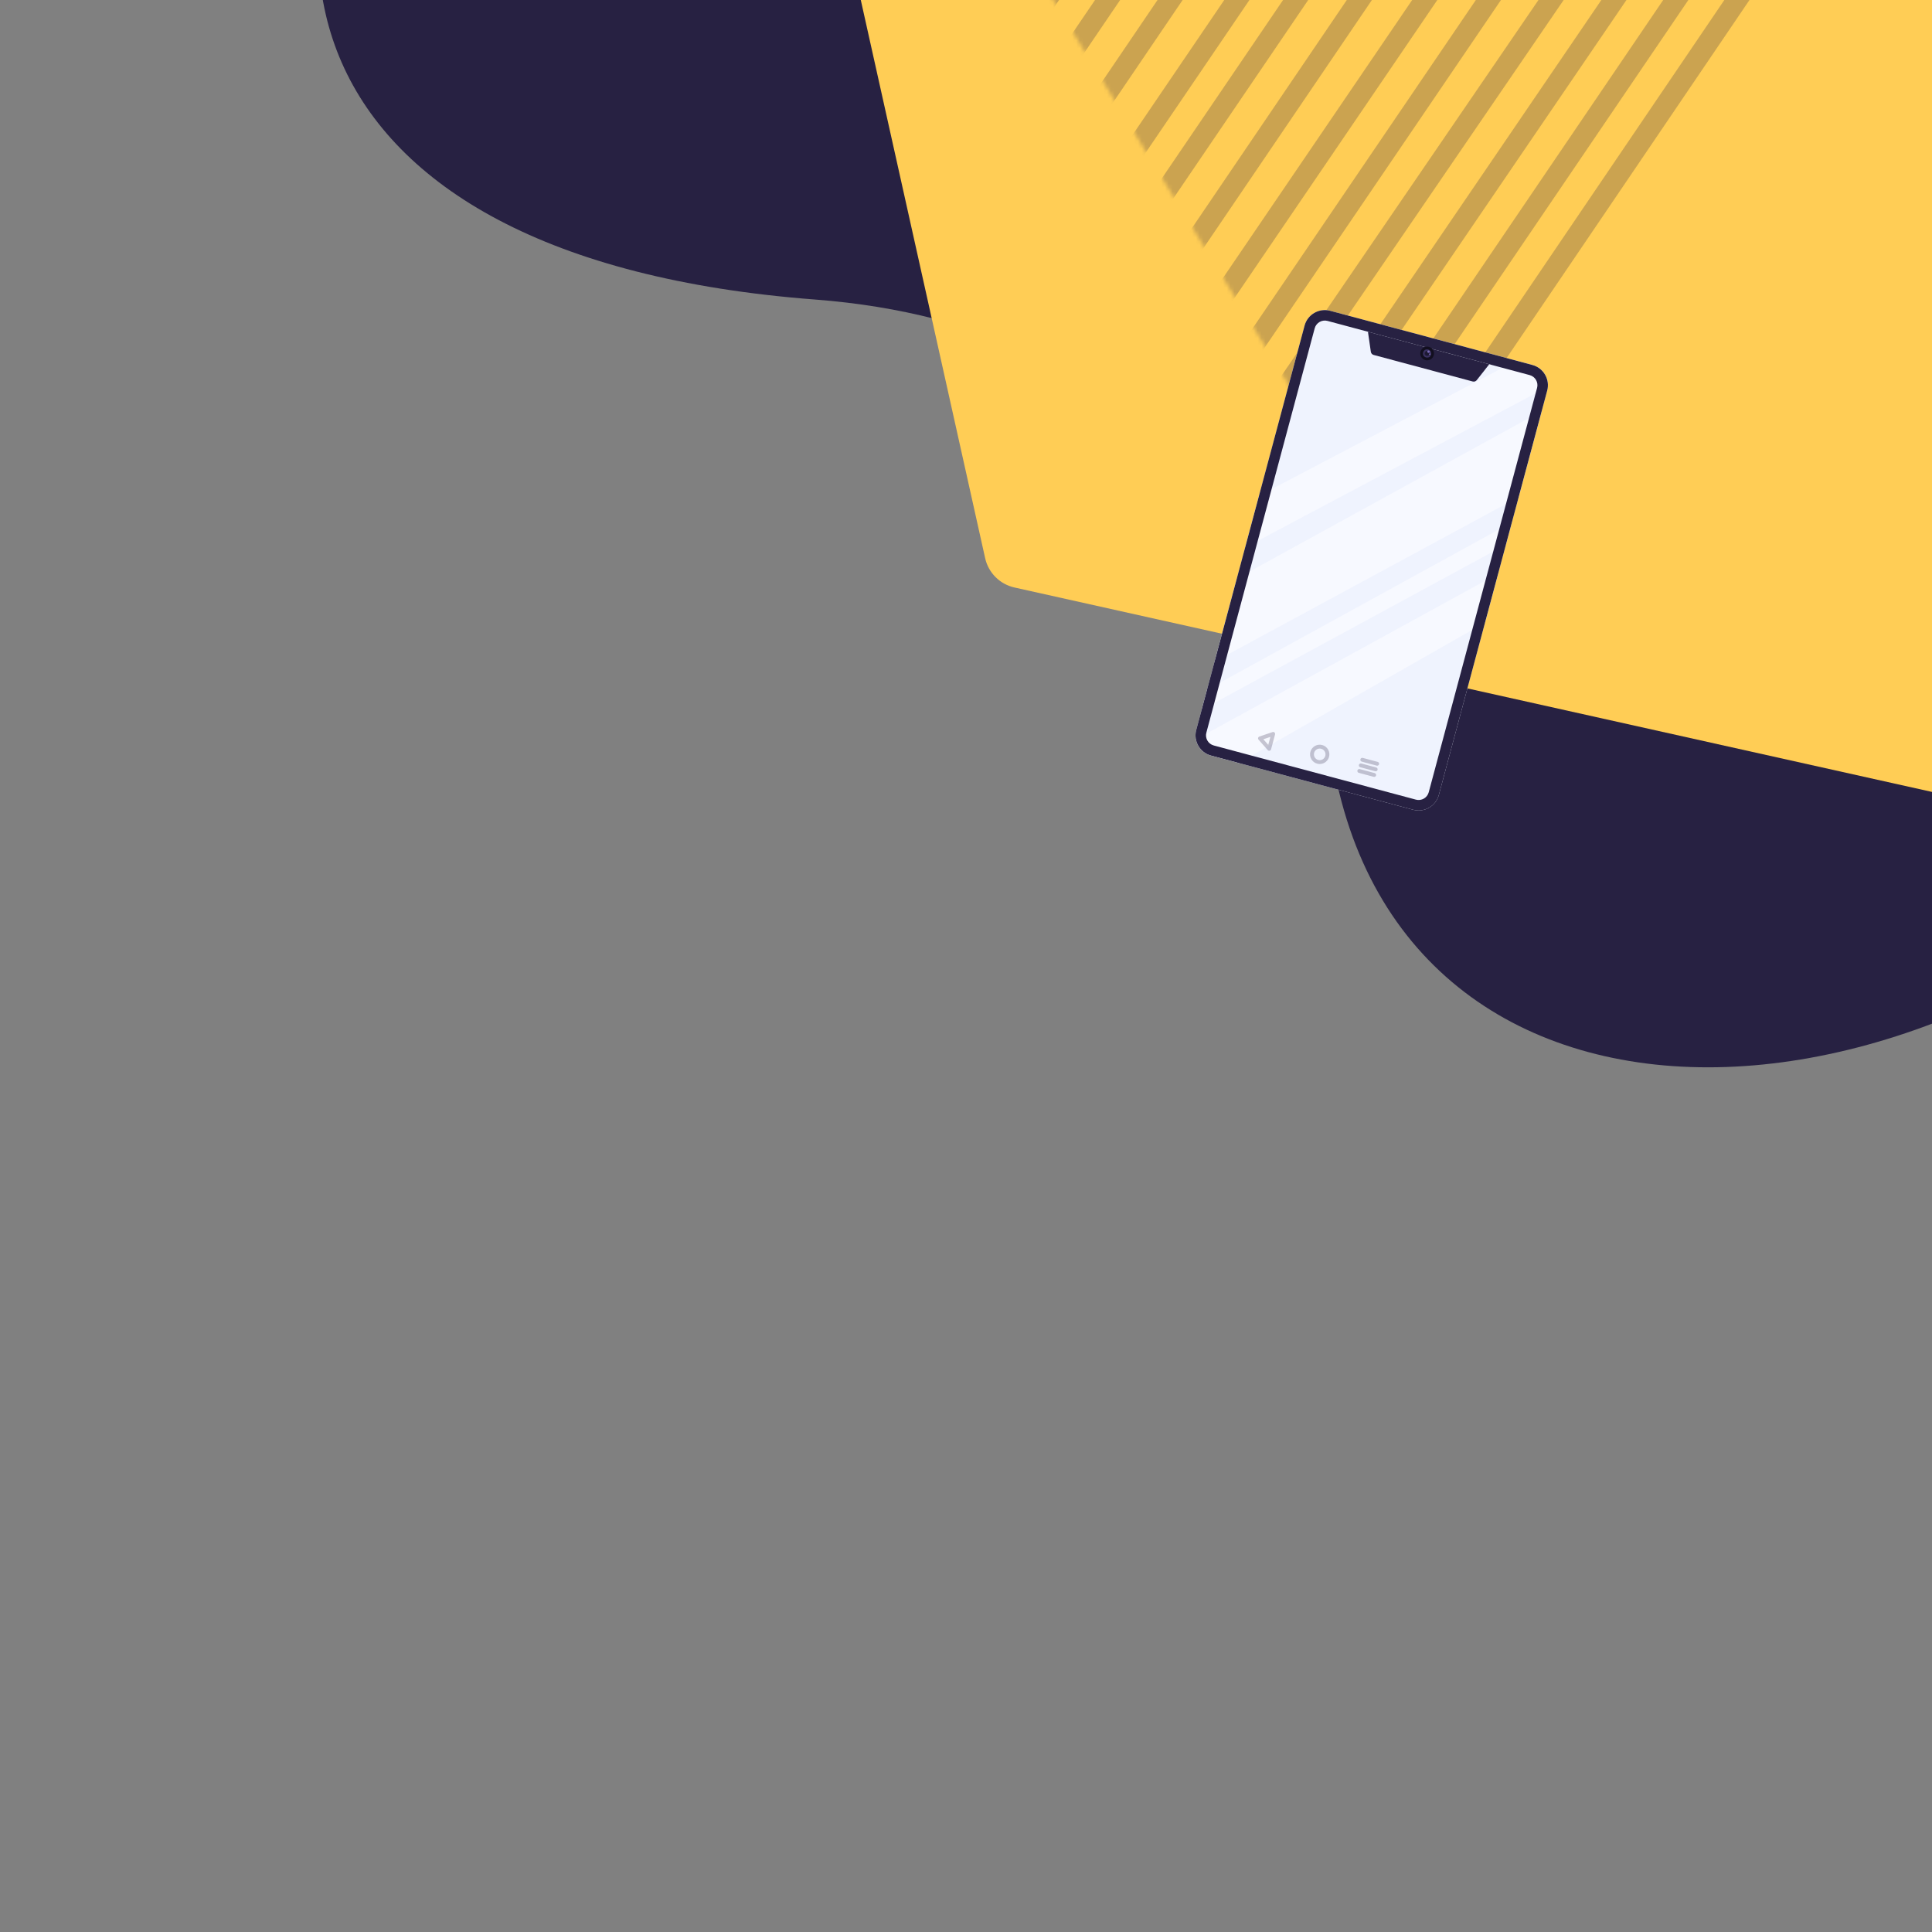 <svg width="500" height="500" viewBox="0 0 500 500" fill="none" xmlns="http://www.w3.org/2000/svg">
<rect x="0" y="0" width="500" height="500" fill="#808080" stroke="none"/>
<g clip-path="url(#clip0_1235_30224)">
<path fill-rule="evenodd" clip-rule="evenodd" d="M638.039 -51.779C589.363 -144.393 495.425 -187.957 417.487 -200.007C313.075 -216.146 188.376 -182.193 116.53 -94.405C54.123 -18.15 72.563 66.973 210.915 77.518C300.249 84.327 335.948 146.42 344.997 197.52C364.335 306.731 512.108 300.519 599.773 189.844C687.435 79.169 657.846 -14.097 638.039 -51.779Z" fill="#272142"/>
<g clip-path="url(#clip1_1235_30224)">
<path fill-rule="evenodd" clip-rule="evenodd" d="M111.356 -565.579L809.457 -410.044C813.243 -409.201 816.2 -406.244 817.044 -402.458L972.578 295.643C973.779 301.033 970.383 306.377 964.992 307.578C963.56 307.897 962.075 307.897 960.643 307.578L262.542 152.043C258.756 151.2 255.799 148.243 254.956 144.457L99.421 -553.644C98.22 -559.034 101.616 -564.378 107.007 -565.579C108.439 -565.898 109.924 -565.898 111.356 -565.579Z" fill="#FFCD55"/>
</g>
<g clip-path="url(#clip2_1235_30224)">
<mask id="mask0_1235_30224" style="mask-type:alpha" maskUnits="userSpaceOnUse" x="251" y="-207" width="224" height="351">
<path d="M366.189 -206.879L474.417 -29.969L360.081 143.056L251.854 -33.854L366.189 -206.879Z" fill="white"/>
</mask>
<g mask="url(#mask0_1235_30224)">
<path fill-rule="evenodd" clip-rule="evenodd" d="M481.051 145.556C479.814 144.733 479.492 143.072 480.331 141.845L546.382 45.323L546.375 45.286L547.057 44.322L548.329 45.214C548.924 45.631 549.668 45.793 550.387 45.66L551.91 45.378L552.122 46.464L484.81 144.826C483.972 146.052 482.289 146.379 481.051 145.556Z" fill="#272142" fill-opacity="0.24"/>
<path fill-rule="evenodd" clip-rule="evenodd" d="M460.47 152.224C459.23 151.393 458.905 149.718 459.744 148.483L547.68 19.04C548.519 17.805 550.204 17.478 551.443 18.309C552.684 19.14 553.01 20.814 552.17 22.049L464.235 151.493C463.395 152.727 461.711 153.055 460.47 152.224Z" fill="#272142" fill-opacity="0.24"/>
<path fill-rule="evenodd" clip-rule="evenodd" d="M442.311 154.443C441.075 153.617 440.751 151.952 441.588 150.723L546.036 -2.617C546.873 -3.845 548.553 -4.172 549.788 -3.347C551.025 -2.521 551.349 -0.855 550.511 0.374L446.063 153.714C445.228 154.942 443.548 155.269 442.311 154.443Z" fill="#272142" fill-opacity="0.24"/>
<path fill-rule="evenodd" clip-rule="evenodd" d="M426.775 154.513C425.545 153.687 425.222 152.025 426.053 150.799L542.843 -21.381C543.674 -22.606 545.345 -22.931 546.575 -22.106C547.805 -21.281 548.128 -19.617 547.297 -18.391L430.507 153.788C429.677 155.013 428.006 155.338 426.775 154.513Z" fill="#272142" fill-opacity="0.24"/>
<path fill-rule="evenodd" clip-rule="evenodd" d="M409.844 153.409C408.611 152.584 408.288 150.922 409.122 149.695L536.967 -38.015C537.802 -39.241 539.48 -39.567 540.714 -38.742C541.947 -37.918 542.27 -36.255 541.434 -35.028L413.589 152.681C412.756 153.907 411.078 154.233 409.844 153.409Z" fill="#272142" fill-opacity="0.24"/>
<path fill-rule="evenodd" clip-rule="evenodd" d="M395.408 150.664C394.176 149.837 393.852 148.171 394.686 146.942L530.84 -53.638C531.672 -54.866 533.348 -55.192 534.582 -54.365C535.814 -53.539 536.138 -51.872 535.305 -50.643L399.152 149.937C398.318 151.165 396.642 151.491 395.408 150.664Z" fill="#272142" fill-opacity="0.24"/>
<path fill-rule="evenodd" clip-rule="evenodd" d="M382.571 146.46C381.335 145.635 381.012 143.973 381.849 142.746L525.457 -67.746C526.294 -68.973 527.974 -69.299 529.208 -68.475C530.444 -67.65 530.767 -65.988 529.93 -64.761L386.322 145.73C385.485 146.957 383.805 147.284 382.571 146.46Z" fill="#272142" fill-opacity="0.24"/>
<path fill-rule="evenodd" clip-rule="evenodd" d="M370.006 141.244C368.772 140.418 368.449 138.754 369.283 137.526L517.881 -81.207C518.716 -82.434 520.39 -82.76 521.623 -81.934C522.855 -81.108 523.179 -79.444 522.345 -78.216L373.746 140.517C372.913 141.744 371.239 142.069 370.006 141.244Z" fill="#272142" fill-opacity="0.24"/>
<path fill-rule="evenodd" clip-rule="evenodd" d="M357.391 135.794C356.156 134.965 355.832 133.295 356.667 132.064L509.774 -93.631C510.61 -94.862 512.287 -95.188 513.523 -94.359C514.758 -93.53 515.082 -91.861 514.247 -90.63L361.138 135.066C360.304 136.296 358.627 136.623 357.391 135.794Z" fill="#272142" fill-opacity="0.24"/>
<path fill-rule="evenodd" clip-rule="evenodd" d="M345.771 129.456C344.535 128.629 344.213 126.96 345.047 125.73L501.298 -104.338C502.134 -105.568 503.811 -105.894 505.046 -105.066C506.281 -104.239 506.605 -102.571 505.77 -101.341L349.518 128.727C348.684 129.957 347.006 130.283 345.771 129.456Z" fill="#272142" fill-opacity="0.24"/>
<path fill-rule="evenodd" clip-rule="evenodd" d="M334.988 121.322C333.754 120.498 333.432 118.838 334.267 117.612L492.657 -114.773C493.492 -115.998 495.169 -116.324 496.401 -115.501C497.634 -114.677 497.957 -113.017 497.122 -111.791L338.732 120.594C337.896 121.819 336.22 122.145 334.988 121.322Z" fill="#272142" fill-opacity="0.24"/>
<path fill-rule="evenodd" clip-rule="evenodd" d="M323.426 114.029C322.188 113.206 321.865 111.543 322.704 110.316L483.759 -125.164C484.598 -126.391 486.28 -126.718 487.518 -125.895C488.756 -125.071 489.078 -123.409 488.24 -122.182L327.185 113.299C326.346 114.525 324.664 114.852 323.426 114.029Z" fill="#272142" fill-opacity="0.24"/>
<path fill-rule="evenodd" clip-rule="evenodd" d="M312.576 106.827C311.342 106.001 311.018 104.336 311.853 103.108L473.805 -135.12C474.64 -136.348 476.316 -136.673 477.549 -135.848C478.783 -135.022 479.107 -133.357 478.272 -132.129L316.321 106.1C315.487 107.327 313.811 107.653 312.576 106.827Z" fill="#272142" fill-opacity="0.24"/>
<path fill-rule="evenodd" clip-rule="evenodd" d="M300.261 100.597C299.025 99.771 298.701 98.105 299.538 96.876L463.531 -144.093C464.368 -145.322 466.047 -145.648 467.283 -144.822C468.518 -143.996 468.842 -142.329 468.005 -141.1L304.012 99.868C303.175 101.097 301.496 101.423 300.261 100.597Z" fill="#272142" fill-opacity="0.24"/>
<path fill-rule="evenodd" clip-rule="evenodd" d="M287.528 94.67C286.293 93.843 285.969 92.177 286.804 90.948L452.18 -152.636C453.014 -153.865 454.69 -154.19 455.922 -153.363C457.156 -152.537 457.48 -150.87 456.646 -149.642L291.27 93.942C290.436 95.171 288.762 95.496 287.528 94.67Z" fill="#272142" fill-opacity="0.24"/>
<path fill-rule="evenodd" clip-rule="evenodd" d="M274.839 88.975C273.605 88.149 273.282 86.483 274.116 85.254L441.72 -161.346C442.555 -162.575 444.232 -162.901 445.466 -162.074C446.701 -161.247 447.025 -159.581 446.189 -158.353L278.585 88.248C277.752 89.476 276.074 89.801 274.839 88.975Z" fill="#272142" fill-opacity="0.24"/>
<path fill-rule="evenodd" clip-rule="evenodd" d="M261.508 86.208C260.271 85.38 259.947 83.71 260.784 82.479L431.114 -168.161C431.952 -169.392 433.632 -169.719 434.867 -168.89C436.105 -168.062 436.429 -166.393 435.592 -165.162L265.261 85.479C264.424 86.71 262.744 87.036 261.508 86.208Z" fill="#272142" fill-opacity="0.24"/>
<path fill-rule="evenodd" clip-rule="evenodd" d="M246.272 83.306C245.038 82.48 244.715 80.813 245.548 79.585L418.223 -174.808C419.055 -176.036 420.731 -176.361 421.964 -175.535C423.196 -174.708 423.52 -173.041 422.686 -171.813L250.013 82.58C249.18 83.808 247.505 84.133 246.272 83.306Z" fill="#272142" fill-opacity="0.24"/>
<path fill-rule="evenodd" clip-rule="evenodd" d="M230.689 82.352C229.456 81.525 229.133 79.859 229.966 78.631L406.327 -180.941C407.162 -182.168 408.838 -182.494 410.071 -181.667C411.305 -180.842 411.629 -179.175 410.794 -177.947L234.433 81.624C233.599 82.852 231.923 83.178 230.689 82.352Z" fill="#272142" fill-opacity="0.24"/>
<path fill-rule="evenodd" clip-rule="evenodd" d="M213.526 84.262C212.288 83.434 211.963 81.764 212.801 80.531L394.297 -186.36C395.133 -187.592 396.815 -187.918 398.053 -187.09C399.291 -186.261 399.616 -184.591 398.778 -183.36L217.283 83.532C216.446 84.764 214.764 85.091 213.526 84.262Z" fill="#272142" fill-opacity="0.24"/>
<path fill-rule="evenodd" clip-rule="evenodd" d="M195.38 87.291C194.146 86.466 193.822 84.803 194.66 83.576L381.578 -190.497C382.416 -191.724 384.095 -192.051 385.33 -191.226C386.566 -190.402 386.89 -188.738 386.052 -187.511L199.132 86.562C198.297 87.788 196.617 88.115 195.38 87.291Z" fill="#272142" fill-opacity="0.24"/>
<path fill-rule="evenodd" clip-rule="evenodd" d="M175.357 92.768C174.12 91.941 173.796 90.272 174.633 89.042L368.393 -195.735C369.231 -196.964 370.912 -197.291 372.149 -196.464L372.149 -196.464C373.385 -195.636 373.709 -193.968 372.873 -192.738L179.111 92.039C178.274 93.268 176.593 93.595 175.357 92.768Z" fill="#272142" fill-opacity="0.24"/>
<path fill-rule="evenodd" clip-rule="evenodd" d="M153.424 100.705C152.189 99.882 151.866 98.219 152.702 96.993L354.662 -198.786C355.5 -200.013 357.18 -200.34 358.415 -199.515L358.416 -199.515C359.651 -198.692 359.974 -197.029 359.138 -195.803L157.177 99.976C156.34 101.202 154.66 101.529 153.424 100.705Z" fill="#272142" fill-opacity="0.24"/>
<path fill-rule="evenodd" clip-rule="evenodd" d="M130.201 110.509C128.97 109.684 128.646 108.02 129.48 106.793L339.67 -202.318C340.504 -203.545 342.18 -203.871 343.412 -203.045L343.413 -203.044C344.645 -202.219 344.968 -200.556 344.134 -199.329L133.944 109.782C133.11 111.008 131.435 111.334 130.201 110.509Z" fill="#272142" fill-opacity="0.24"/>
<path fill-rule="evenodd" clip-rule="evenodd" d="M108.604 117.677C107.37 116.852 107.046 115.186 107.883 113.958L325.809 -206.043C326.645 -207.27 328.324 -207.597 329.559 -206.771L329.56 -206.77C330.795 -205.945 331.118 -204.281 330.281 -203.053L112.354 116.948C111.519 118.176 109.84 118.502 108.604 117.677Z" fill="#272142" fill-opacity="0.24"/>
<path fill-rule="evenodd" clip-rule="evenodd" d="M89.998 123.351C88.761 122.523 88.437 120.854 89.274 119.624L312.035 -208.112C312.871 -209.342 314.552 -209.668 315.787 -208.841L315.787 -208.84C317.024 -208.012 317.349 -206.344 316.512 -205.113L93.75 122.621C92.915 123.852 91.235 124.178 89.998 123.351Z" fill="#272142" fill-opacity="0.24"/>
<path fill-rule="evenodd" clip-rule="evenodd" d="M71.582 124.988C70.347 124.162 70.024 122.496 70.859 121.268L295.999 -209.992C296.833 -211.22 298.51 -211.545 299.744 -210.719L299.745 -210.718C300.979 -209.892 301.303 -208.227 300.467 -206.999L75.326 124.26C74.492 125.489 72.815 125.814 71.582 124.988Z" fill="#272142" fill-opacity="0.24"/>
<path fill-rule="evenodd" clip-rule="evenodd" d="M55.263 125.31C54.027 124.483 53.703 122.817 54.54 121.588L281.441 -211.42C282.277 -212.649 283.96 -212.976 285.195 -212.149L285.196 -212.149C286.433 -211.323 286.757 -209.657 285.919 -208.428L59.017 124.58C58.181 125.809 56.5 126.135 55.263 125.31Z" fill="#272142" fill-opacity="0.24"/>
<path fill-rule="evenodd" clip-rule="evenodd" d="M39.997 123.777C38.764 122.951 38.44 121.285 39.275 120.057L264.781 -211.744C265.615 -212.972 267.292 -213.297 268.526 -212.472L268.527 -212.471C269.759 -211.645 270.083 -209.978 269.25 -208.751L43.741 123.049C42.908 124.277 41.231 124.603 39.997 123.777Z" fill="#272142" fill-opacity="0.24"/>
<path fill-rule="evenodd" clip-rule="evenodd" d="M25.883 120.865C24.646 120.039 24.322 118.371 25.16 117.142L249.1 -211.768C249.937 -212.998 251.618 -213.324 252.855 -212.497L252.855 -212.497C254.091 -211.67 254.415 -210.003 253.578 -208.774L29.637 120.136C28.799 121.364 27.119 121.691 25.883 120.865Z" fill="#272142" fill-opacity="0.24"/>
<path fill-rule="evenodd" clip-rule="evenodd" d="M12.678 116.597C11.443 115.77 11.119 114.102 11.954 112.873L231.801 -210.545C232.637 -211.774 234.317 -212.101 235.551 -211.273L235.552 -211.272C236.787 -210.446 237.111 -208.779 236.274 -207.549L16.427 115.868C15.592 117.097 13.914 117.424 12.678 116.597Z" fill="#272142" fill-opacity="0.24"/>
<path fill-rule="evenodd" clip-rule="evenodd" d="M0.416 109.808C-0.819 108.981 -1.143 107.315 -0.307 106.086L214.07 -209.23C214.905 -210.459 216.584 -210.784 217.818 -209.958L217.818 -209.957C219.053 -209.13 219.377 -207.464 218.541 -206.236L4.163 109.08C3.327 110.308 1.651 110.634 0.416 109.808Z" fill="#272142" fill-opacity="0.24"/>
</g>
</g>
<g clip-path="url(#clip3_1235_30224)">
<path d="M337.625 84.267C338.4 81.378 341.37 79.663 344.259 80.437L396.58 94.457C399.47 95.231 401.185 98.201 400.411 101.09L372.372 205.732C371.598 208.622 368.627 210.337 365.738 209.563L313.417 195.543C310.527 194.769 308.812 191.799 309.587 188.909L337.625 84.267Z" fill="#EFF3FE"/>
<path d="M398.994 106.377L400.411 101.09C400.498 100.765 400.553 100.439 400.579 100.115L322.231 141.721L325.824 128.31L392.394 93.335L396.58 94.457C399.145 95.144 400.784 97.56 400.579 100.115C400.553 100.439 400.498 100.765 400.411 101.09L398.994 106.377L393.027 128.647L391.28 135.167L389.73 140.95L387.719 148.455L384.324 161.128L320.581 197.463L313.417 195.543C311.351 194.99 309.886 193.314 309.501 191.347L387.719 148.455L389.73 140.95L310.98 183.709L312.374 178.509L391.28 135.167L393.027 128.647L314.319 171.249L320.088 149.718L398.994 106.377Z" fill="#F8FAFF" fill-opacity="0.8"/>
<path fill-rule="evenodd" clip-rule="evenodd" d="M395.879 97.073L343.558 83.053C342.114 82.666 340.629 83.523 340.241 84.968L312.203 189.61C311.816 191.055 312.673 192.54 314.118 192.927L366.439 206.947C367.884 207.334 369.369 206.476 369.756 205.031L397.795 100.39C398.182 98.945 397.324 97.46 395.879 97.073ZM344.259 80.437C341.37 79.663 338.4 81.378 337.625 84.267L309.587 188.909C308.812 191.799 310.527 194.769 313.417 195.543L365.738 209.563C368.627 210.337 371.598 208.622 372.372 205.732L400.411 101.09C401.185 98.201 399.47 95.231 396.58 94.457L344.259 80.437Z" fill="#272142"/>
<path d="M354.77 91.038L354.023 85.857L385.416 94.269L382.18 98.382C381.932 98.697 381.521 98.833 381.135 98.73L355.501 91.861C355.114 91.757 354.827 91.434 354.77 91.038Z" fill="#272142"/>
<ellipse cx="369.339" cy="91.481" rx="1.777" ry="1.777" transform="rotate(15 369.339 91.481)" fill="#120F1F"/>
<ellipse cx="369.339" cy="91.481" rx="1.06" ry="1.06" transform="rotate(15 369.339 91.481)" fill="#3B3263"/>
<ellipse cx="369.336" cy="91.48" rx="0.69" ry="0.69" transform="rotate(15 369.336 91.48)" fill="#292344"/>
<ellipse cx="369.339" cy="91.48" rx="0.538" ry="0.538" transform="rotate(15 369.339 91.48)" fill="#1D1932"/>
<ellipse cx="369.7" cy="91.02" rx="0.307" ry="0.307" transform="rotate(15 369.7 91.02)" fill="#796BB8"/>
<ellipse cx="370.005" cy="91.659" rx="0.17" ry="0.17" transform="rotate(15 370.005 91.659)" fill="#796BB8"/>
<path fill-rule="evenodd" clip-rule="evenodd" d="M341.929 193.779C341.129 193.565 340.307 194.039 340.092 194.84C339.878 195.64 340.353 196.462 341.153 196.677C341.953 196.891 342.776 196.416 342.99 195.616C343.205 194.816 342.73 193.993 341.929 193.779ZM339.126 194.581C339.484 193.247 340.855 192.456 342.188 192.813C343.522 193.17 344.313 194.541 343.956 195.875C343.599 197.209 342.228 198 340.894 197.643C339.56 197.285 338.769 195.914 339.126 194.581Z" fill="#272142" fill-opacity="0.24"/>
<path fill-rule="evenodd" clip-rule="evenodd" d="M329.843 189.567C329.978 189.693 330.032 189.883 329.984 190.061L328.949 193.925C328.901 194.103 328.759 194.24 328.58 194.282C328.4 194.324 328.212 194.264 328.09 194.126L325.71 191.417C325.6 191.292 325.56 191.119 325.603 190.958C325.646 190.796 325.767 190.667 325.926 190.614L329.341 189.458C329.516 189.399 329.709 189.441 329.843 189.567ZM326.957 191.32L328.225 192.764L328.777 190.705L326.957 191.32Z" fill="#272142" fill-opacity="0.24"/>
<path fill-rule="evenodd" clip-rule="evenodd" d="M352.072 196.497C352.143 196.23 352.417 196.072 352.684 196.143L356.548 197.178C356.815 197.25 356.973 197.524 356.901 197.791C356.83 198.057 356.556 198.216 356.289 198.144L352.425 197.109C352.159 197.038 352 196.763 352.072 196.497ZM351.684 197.946C351.755 197.679 352.029 197.52 352.296 197.592L356.16 198.627C356.426 198.699 356.585 198.973 356.513 199.24C356.442 199.506 356.168 199.665 355.901 199.593L352.037 198.558C351.77 198.486 351.612 198.212 351.684 197.946ZM351.295 199.394C351.367 199.128 351.641 198.969 351.908 199.041L355.771 200.076C356.038 200.148 356.196 200.422 356.125 200.689C356.053 200.955 355.779 201.114 355.513 201.042L351.649 200.007C351.382 199.935 351.224 199.661 351.295 199.394Z" fill="#272142" fill-opacity="0.24"/>
</g>
</g>
<defs>
<clipPath id="clip0_1235_30224">
<rect width="500" height="500" fill="white"/>
</clipPath>
<clipPath id="clip1_1235_30224">
<path d="M99 -566L957 -566C965.837 -566 973 -558.837 973 -550L973 308L115 308C106.163 308 99 300.837 99 292L99 -566Z" fill="white"/>
</clipPath>
<clipPath id="clip2_1235_30224">
<rect width="350.878" height="350.878" fill="white" transform="translate(188 -207)"/>
</clipPath>
<clipPath id="clip3_1235_30224">
<rect width="130" height="130" fill="white" transform="translate(309.037 65.392) rotate(15)"/>
</clipPath>
</defs>
</svg>
